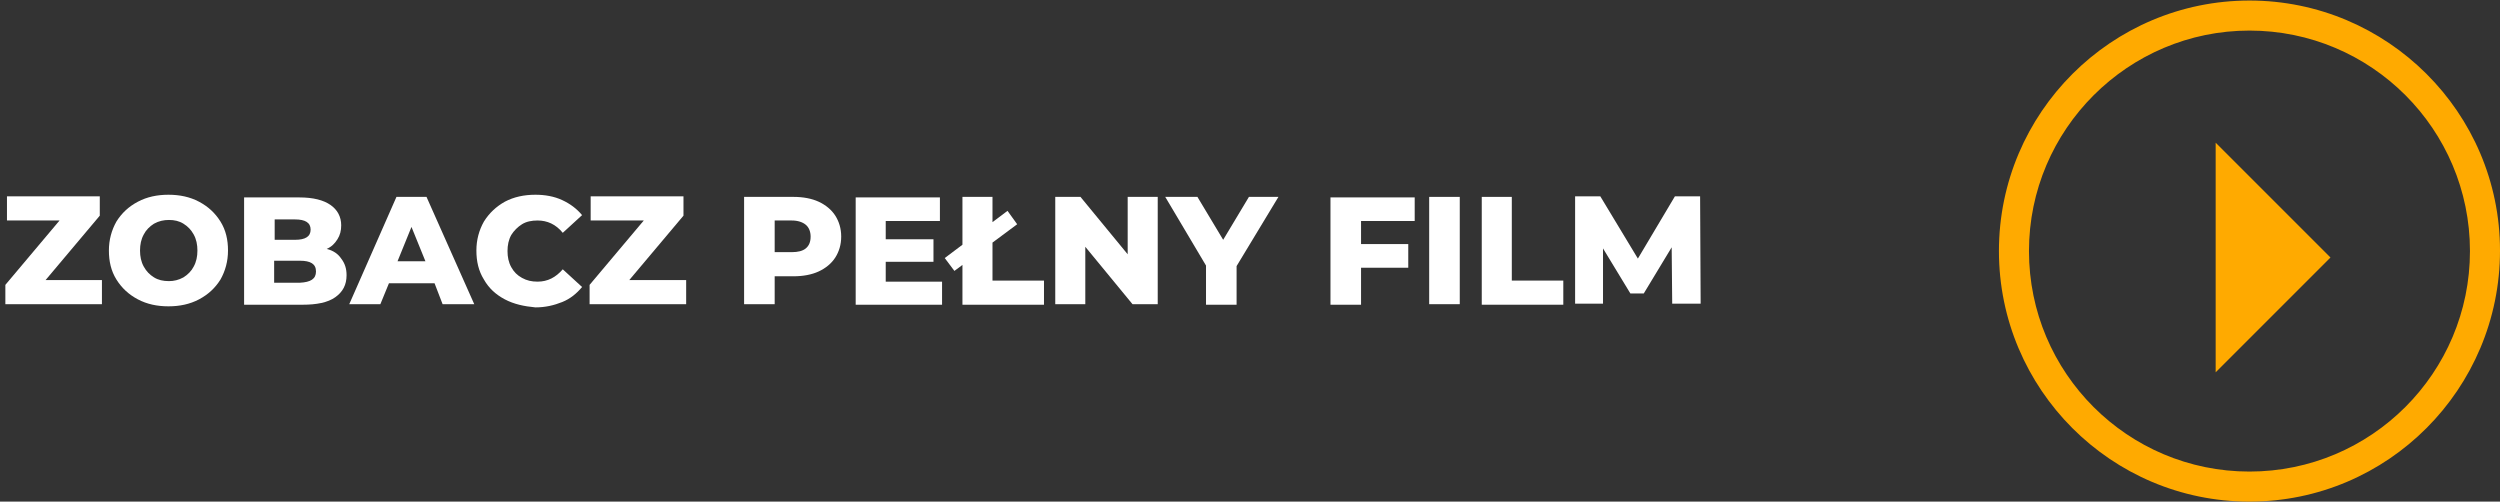 <?xml version="1.0" encoding="utf-8"?>
<!-- Generator: Adobe Illustrator 24.2.1, SVG Export Plug-In . SVG Version: 6.00 Build 0)  -->
<!DOCTYPE svg PUBLIC "-//W3C//DTD SVG 1.1//EN" "http://www.w3.org/Graphics/SVG/1.1/DTD/svg11.dtd">
<svg version="1.1" id="Layer_1" xmlns:x="http://ns.adobe.com/Extensibility/1.0/" xmlns:i="http://ns.adobe.com/AdobeIllustrator/10.0/" xmlns:graph="http://ns.adobe.com/Graphs/1.0/"
	 xmlns="http://www.w3.org/2000/svg" xmlns:xlink="http://www.w3.org/1999/xlink" x="0px" y="0px" viewBox="0 0 466 93.5"
	 style="enable-background:new 0 0 466 93.5;" xml:space="preserve">
<rect x="0" y="0" width="466" height="93.5" fill="#333333" stroke="none"/>
<style type="text/css">
	.st0{fill:#FFFFFF;}
	.st1{fill:#FFAA00;}
</style>
<g>
	<path class="st0" d="M19,52.2v4.5H1v-3.6l10.1-12H1.3v-4.5h17.3v3.6l-10.1,12H19z"/>
	<path class="st0" d="M25.7,55.8c-1.7-0.9-3-2.1-4-3.7c-1-1.6-1.4-3.4-1.4-5.4c0-2,0.5-3.8,1.4-5.4c1-1.6,2.3-2.8,4-3.7
		c1.7-0.9,3.6-1.3,5.7-1.3s4,0.4,5.7,1.3c1.7,0.9,3,2.1,4,3.7c1,1.6,1.4,3.4,1.4,5.4c0,2-0.5,3.8-1.4,5.4c-1,1.6-2.3,2.8-4,3.7
		c-1.7,0.9-3.6,1.3-5.7,1.3S27.4,56.7,25.7,55.8z M34.2,51.7c0.8-0.5,1.5-1.2,1.9-2c0.5-0.9,0.7-1.9,0.7-3c0-1.1-0.2-2.1-0.7-3
		c-0.5-0.9-1.1-1.5-1.9-2c-0.8-0.5-1.7-0.7-2.7-0.7c-1,0-1.9,0.2-2.8,0.7c-0.8,0.5-1.5,1.2-1.9,2c-0.5,0.9-0.7,1.9-0.7,3
		c0,1.1,0.2,2.1,0.7,3c0.5,0.9,1.1,1.5,1.9,2c0.8,0.5,1.7,0.7,2.8,0.7C32.4,52.4,33.3,52.2,34.2,51.7z"/>
	<path class="st0" d="M63.6,48.2c0.7,0.9,1,1.9,1,3.1c0,1.8-0.7,3.1-2.1,4.1c-1.4,1-3.5,1.4-6.1,1.4H45.5v-20h10.3
		c2.6,0,4.5,0.5,5.8,1.4c1.3,0.9,2,2.2,2,3.8c0,1-0.2,1.8-0.7,2.6c-0.5,0.8-1.1,1.4-2,1.8C62.1,46.7,63,47.3,63.6,48.2z M51.2,40.8
		v3.9H55c1.9,0,2.9-0.6,2.9-1.9c0-1.3-1-1.9-2.9-1.9H51.2z M58.9,50.6c0-1.4-1-2-3-2h-4.8v4.1h4.8C57.9,52.6,58.9,52,58.9,50.6z"/>
	<path class="st0" d="M81,52.8h-8.5l-1.6,3.9h-5.8l8.8-20h5.6l8.9,20h-5.9L81,52.8z M79.3,48.7l-2.6-6.4l-2.6,6.4H79.3z"/>
	<path class="st0" d="M94.1,55.8c-1.7-0.9-3-2.1-3.9-3.7c-1-1.6-1.4-3.4-1.4-5.4c0-2,0.5-3.8,1.4-5.4c1-1.6,2.3-2.8,3.9-3.7
		c1.7-0.9,3.6-1.3,5.7-1.3c1.8,0,3.5,0.3,5,1c1.5,0.7,2.7,1.6,3.7,2.8l-3.6,3.3c-1.3-1.6-2.9-2.3-4.7-2.3c-1.1,0-2.1,0.2-2.9,0.7
		c-0.8,0.5-1.5,1.2-2,2c-0.5,0.9-0.7,1.9-0.7,3c0,1.1,0.2,2.1,0.7,3c0.5,0.9,1.1,1.5,2,2c0.9,0.5,1.8,0.7,2.9,0.7
		c1.9,0,3.4-0.8,4.7-2.3l3.6,3.3c-1,1.2-2.2,2.2-3.7,2.8c-1.5,0.6-3.1,1-5,1C97.7,57.1,95.8,56.7,94.1,55.8z"/>
	<path class="st0" d="M127.9,52.2v4.5h-18v-3.6l10.1-12h-9.9v-4.5h17.3v3.6l-10.1,12H127.9z"/>
	<path class="st0" d="M152.6,37.6c1.3,0.6,2.4,1.5,3.1,2.6c0.7,1.1,1.1,2.4,1.1,3.9c0,1.5-0.4,2.8-1.1,3.9c-0.7,1.1-1.8,2-3.1,2.6
		c-1.3,0.6-2.9,0.9-4.7,0.9h-3.5v5.2h-5.7v-20h9.2C149.7,36.7,151.3,37,152.6,37.6z M150.2,46.3c0.6-0.5,0.9-1.2,0.9-2.2
		c0-0.9-0.3-1.7-0.9-2.2c-0.6-0.5-1.5-0.8-2.6-0.8h-3.2V47h3.2C148.7,47,149.6,46.8,150.2,46.3z"/>
	<path class="st0" d="M175.6,52.4v4.4h-16.1v-20h15.7v4.4h-10.1v3.4h8.9v4.2h-8.9v3.7H175.6z"/>
	<path class="st0" d="M176.1,48.1l11.7-8.8l1.8,2.5l-11.7,8.7L176.1,48.1z M179.3,36.7h5.7v15.6h9.6v4.5h-15.2V36.7z"/>
	<path class="st0" d="M215.8,36.7v20h-4.7l-8.8-10.7v10.7h-5.6v-20h4.7l8.8,10.7V36.7H215.8z"/>
	<path class="st0" d="M230.5,49.6v7.2h-5.7v-7.3l-7.6-12.8h6l4.8,8l4.8-8h5.5L230.5,49.6z"/>
	<path class="st0" d="M253.7,41.1v4.4h8.8v4.4h-8.8v6.9H248v-20h15.7v4.4H253.7z"/>
	<path class="st0" d="M266.4,36.7h5.7v20h-5.7V36.7z"/>
	<path class="st0" d="M276.1,36.7h5.7v15.6h9.6v4.5h-15.2V36.7z"/>
	<path class="st0" d="M311.7,56.7l-0.1-10.6l-5.2,8.6h-2.5l-5.1-8.4v10.3h-5.2v-20h4.7l7,11.6l6.9-11.6h4.7l0.1,20H311.7z"/>
</g>
<g>
	<path class="st1" d="M419.3,93.5c-25.8,0-46.7-21-46.7-46.7c0-25.8,21-46.7,46.7-46.7S466,21,466,46.7
		C466,72.5,445.1,93.5,419.3,93.5z M419.3,5.7c-22.6,0-41.1,18.4-41.1,41.1s18.4,41.1,41.1,41.1s41.1-18.4,41.1-41.1
		S442,5.7,419.3,5.7z"/>
</g>
<g>
	<polygon class="st1" points="413,26.6 413,69.4 434.4,48 	"/>
</g>
</svg>
